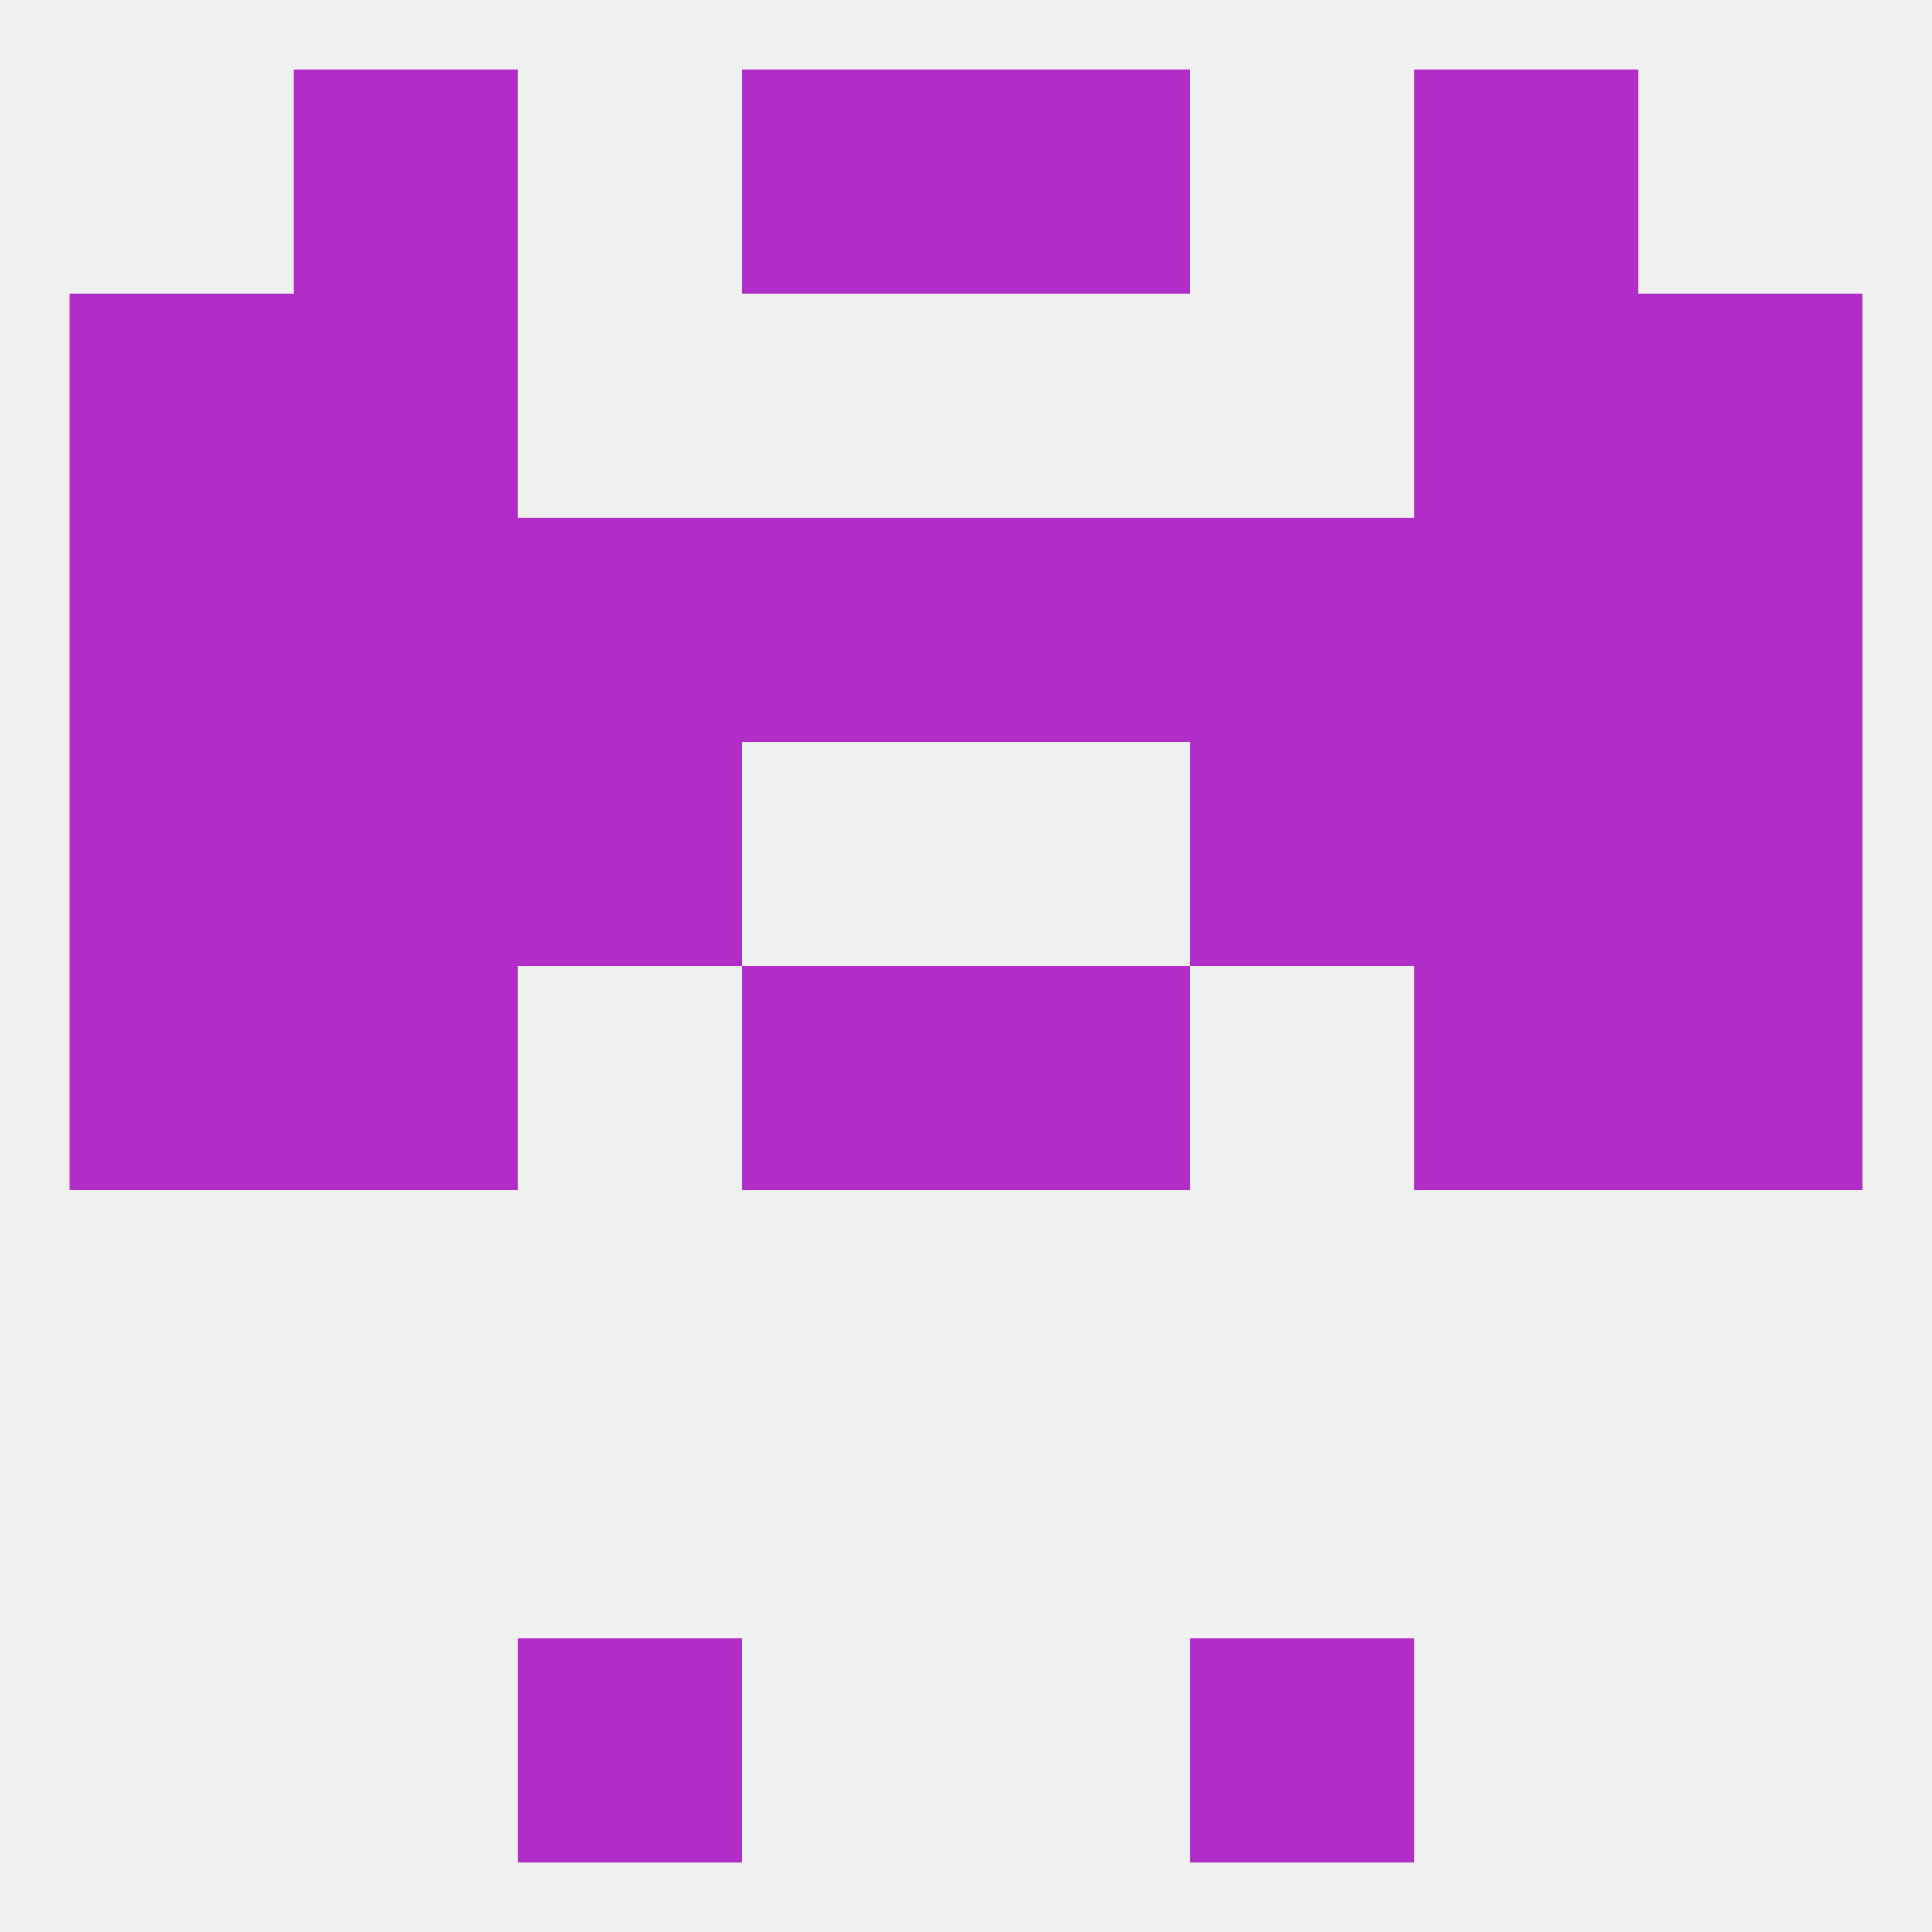 
<!--   <?xml version="1.0"?> -->
<svg version="1.1" baseprofile="full" xmlns="http://www.w3.org/2000/svg" xmlns:xlink="http://www.w3.org/1999/xlink" xmlns:ev="http://www.w3.org/2001/xml-events" width="250" height="250" viewBox="0 0 250 250" >
	<rect width="100%" height="100%" fill="rgba(240,240,240,255)"/>

	<rect x="183" y="96" width="29" height="29" fill="rgba(176,45,199,255)"/>
	<rect x="67" y="96" width="29" height="29" fill="rgba(176,45,199,255)"/>
	<rect x="154" y="96" width="29" height="29" fill="rgba(176,45,199,255)"/>
	<rect x="9" y="96" width="29" height="29" fill="rgba(176,45,199,255)"/>
	<rect x="212" y="96" width="29" height="29" fill="rgba(176,45,199,255)"/>
	<rect x="38" y="96" width="29" height="29" fill="rgba(176,45,199,255)"/>
	<rect x="67" y="67" width="29" height="29" fill="rgba(176,45,199,255)"/>
	<rect x="154" y="67" width="29" height="29" fill="rgba(176,45,199,255)"/>
	<rect x="96" y="67" width="29" height="29" fill="rgba(176,45,199,255)"/>
	<rect x="125" y="67" width="29" height="29" fill="rgba(176,45,199,255)"/>
	<rect x="9" y="67" width="29" height="29" fill="rgba(176,45,199,255)"/>
	<rect x="212" y="67" width="29" height="29" fill="rgba(176,45,199,255)"/>
	<rect x="38" y="67" width="29" height="29" fill="rgba(176,45,199,255)"/>
	<rect x="183" y="67" width="29" height="29" fill="rgba(176,45,199,255)"/>
	<rect x="9" y="38" width="29" height="29" fill="rgba(176,45,199,255)"/>
	<rect x="212" y="38" width="29" height="29" fill="rgba(176,45,199,255)"/>
	<rect x="38" y="38" width="29" height="29" fill="rgba(176,45,199,255)"/>
	<rect x="183" y="38" width="29" height="29" fill="rgba(176,45,199,255)"/>
	<rect x="96" y="9" width="29" height="29" fill="rgba(176,45,199,255)"/>
	<rect x="125" y="9" width="29" height="29" fill="rgba(176,45,199,255)"/>
	<rect x="38" y="9" width="29" height="29" fill="rgba(176,45,199,255)"/>
	<rect x="183" y="9" width="29" height="29" fill="rgba(176,45,199,255)"/>
	<rect x="67" y="212" width="29" height="29" fill="rgba(176,45,199,255)"/>
	<rect x="154" y="212" width="29" height="29" fill="rgba(176,45,199,255)"/>
	<rect x="96" y="125" width="29" height="29" fill="rgba(176,45,199,255)"/>
	<rect x="125" y="125" width="29" height="29" fill="rgba(176,45,199,255)"/>
	<rect x="38" y="125" width="29" height="29" fill="rgba(176,45,199,255)"/>
	<rect x="183" y="125" width="29" height="29" fill="rgba(176,45,199,255)"/>
	<rect x="9" y="125" width="29" height="29" fill="rgba(176,45,199,255)"/>
	<rect x="212" y="125" width="29" height="29" fill="rgba(176,45,199,255)"/>
</svg>
